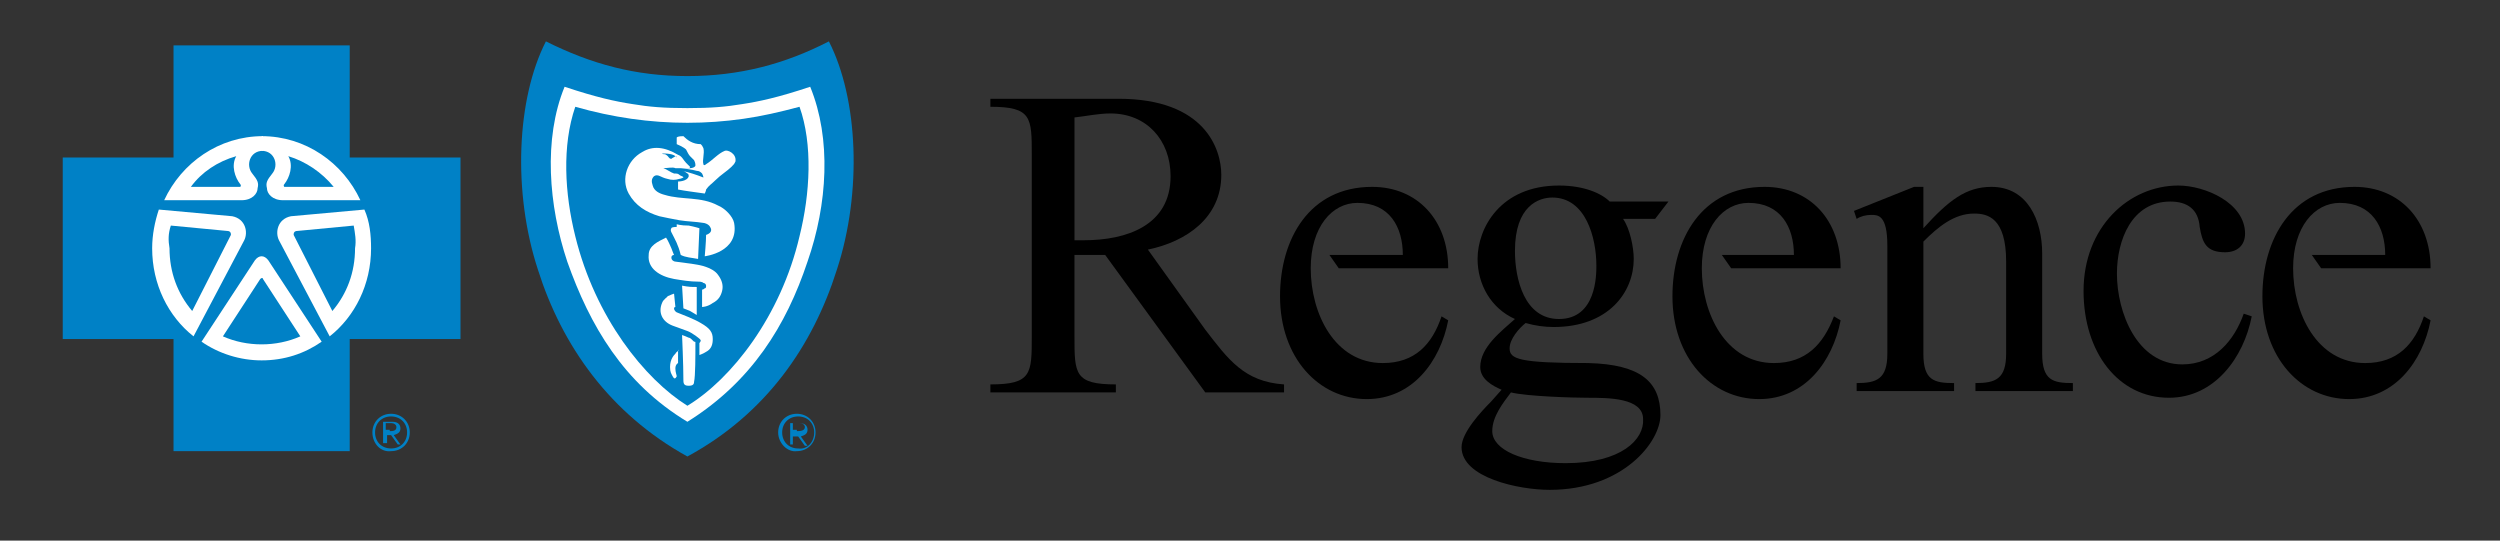 <?xml version="1.0" encoding="utf-8"?>
<!-- Generator: Adobe Illustrator 26.0.2, SVG Export Plug-In . SVG Version: 6.00 Build 0)  -->
<svg version="1.1" id="Layer_1" xmlns="http://www.w3.org/2000/svg" xmlns:xlink="http://www.w3.org/1999/xlink" x="0px" y="0px"
	 viewBox="0 0 187.3 40.5" style="enable-background:new 0 0 187.3 40.5;" xml:space="preserve">
<rect x="0" y="0" width="187.3" height="40.5" fill="#333333" stroke="none"/>
<style type="text/css">
	.st0{fill:#0081C6;}
	.st1{fill:#FFFFFF;}
</style>
<g>
	<g>
		<path class="st0" d="M58.3,32.4c0-0.8,0.6-1.4,1.4-1.4c0.8,0,1.4,0.6,1.4,1.4c0,0.8-0.6,1.4-1.4,1.4C59,33.9,58.3,33.2,58.3,32.4z
			 M61,32.4c0-0.7-0.5-1.2-1.2-1.2c-0.7,0-1.2,0.5-1.2,1.2c0,0.7,0.5,1.2,1.2,1.2C60.5,33.7,61,33.1,61,32.4z M59.4,33.3h-0.2v-1.6
			h0.7c0.4,0,0.6,0.2,0.6,0.5c0,0.3-0.2,0.4-0.5,0.5l0.5,0.7h-0.2l-0.5-0.7h-0.4V33.3z M59.7,32.3c0.2,0,0.6,0,0.6-0.3
			c0-0.2-0.2-0.3-0.4-0.3h-0.5v0.5H59.7z"/>
		<path class="st0" d="M51.5,34.2c5.9-3.2,9.4-8.3,11.2-14c1.9-5.8,1.6-12.8-0.6-17.1c-3.3,1.7-6.7,2.6-10.6,2.6
			c-3.9,0-7.2-0.9-10.6-2.6c-2.2,4.3-2.5,11.3-0.6,17.1C42.1,25.9,45.7,31,51.5,34.2L51.5,34.2z"/>
		<path class="st1" d="M51.5,31.6c4.8-3,7.4-7.2,9-12c1.5-4.3,1.8-9.2,0.2-13.1c-2.4,0.8-3.8,1.1-5.1,1.3c-1.2,0.2-2.3,0.3-4.1,0.3
			h0c-1.8,0-2.9-0.1-4.1-0.3c-1.3-0.2-2.7-0.5-5.1-1.3c-1.6,3.9-1.2,8.9,0.2,13.1C44.2,24.4,46.7,28.7,51.5,31.6L51.5,31.6z"/>
		<path class="st0" d="M51.5,30.4c3.3-2,7-6.7,8.4-12.7c0.8-3.2,1-6.9,0-9.7c-1.5,0.4-2.8,0.7-4.2,0.9c-1.4,0.2-2.8,0.3-4.2,0.3h0
			c-1.4,0-2.8-0.1-4.2-0.3c-1.4-0.2-2.8-0.5-4.2-0.9c-1,2.9-0.8,6.5,0,9.7C44.6,23.8,48.3,28.4,51.5,30.4L51.5,30.4z"/>
		<path class="st1" d="M48.1,11.4c-1.1,0.6-1.6,2-1,3.1c0.5,0.9,1.3,1.4,2.3,1.7c0.5,0.1,0.9,0.2,1.5,0.3c0.6,0.1,1.2,0.1,1.8,0.2
			c0.1,0,0.4,0.1,0.5,0.3c0.2,0.3,0,0.5-0.3,0.6c0,0.5-0.1,1.6-0.1,1.6s2.6-0.3,2.2-2.5c-0.1-0.5-0.7-1.1-1.2-1.3
			c-1.3-0.7-2.7-0.4-4-0.8c-0.4-0.1-0.8-0.3-0.9-0.7c-0.1-0.3-0.1-0.5,0.1-0.7c0.3-0.2,0.5,0.1,1,0.2c0.3,0.1,0.6,0.1,0.9,0
			c0.1,0,0.3-0.1,0.3-0.1c0-0.1-0.2-0.1-0.3-0.2c-0.1-0.1-0.2-0.1-0.4-0.1c-0.3-0.1-0.5-0.3-0.8-0.4c0.3,0,0.7-0.1,0.9,0
			c0.2,0,0.8,0,1,0c0,0,0.1,0,0.1-0.1c-0.1-0.1-0.2-0.2-0.3-0.3c-0.2-0.2-0.3-0.5-0.6-0.6C49.8,11,48.9,10.9,48.1,11.4z"/>
		<path class="st1" d="M52.3,19.4l0.1-2.3c0,0-0.3-0.1-0.8-0.2c-0.6,0-0.9-0.1-0.9-0.1l0,0.2c0,0-0.4,0-0.4,0.1c0,0-0.1,0.1,0,0.3
			c0.3,0.6,0.5,0.9,0.7,1.7C51.4,19.3,51.8,19.3,52.3,19.4z"/>
		<path class="st1" d="M48.6,19.1c-0.1,1,0.8,1.6,1.9,1.8c0.6,0.1,1.2,0.2,1.8,0.2c0.1,0,0.3,0,0.4,0.1c0.1,0,0.2,0.1,0.2,0.2
			c0,0.1,0,0.2-0.1,0.2c-0.1,0.1-0.2,0.1-0.2,0.1l0,1.3c0,0,0.4,0,0.8-0.3c0.4-0.2,0.6-0.5,0.7-0.9c0.1-0.4,0-0.8-0.3-1.2
			c-0.2-0.3-0.6-0.5-0.9-0.6c-0.5-0.2-1.6-0.3-2.3-0.4c-0.1,0-0.3-0.1-0.3-0.3c0-0.2,0.2-0.2,0.2-0.2s-0.1-0.2-0.2-0.5
			c-0.1-0.2-0.2-0.5-0.4-0.8C49.3,18.1,48.6,18.4,48.6,19.1z"/>
		<path class="st1" d="M52.2,21.5l0,2.1l-0.5-0.3l-0.5-0.2l-0.1-1.7C51.6,21.5,51.8,21.5,52.2,21.5z"/>
		<path class="st1" d="M49.6,22.7c-0.3,0.7,0,1.4,0.8,1.7c0.3,0.1,0.8,0.3,1.1,0.4c0.3,0.1,1,0.6,1,0.7c0,0.1-0.1,0.2-0.1,0.2l0,0.9
			c0,0,0.3-0.1,0.6-0.3c0.3-0.2,0.4-0.5,0.4-0.9c0-0.5-0.2-0.8-0.9-1.2c-0.5-0.3-1.3-0.6-1.8-0.8c0,0-0.2-0.1-0.2-0.3
			c0-0.1,0.1-0.1,0.1-0.1l-0.1-1c0,0-0.3,0.1-0.5,0.2C50.1,22.2,49.7,22.4,49.6,22.7z"/>
		<path class="st1" d="M52.1,25.7c0-0.1,0-0.1-0.1-0.1c-0.2-0.2-0.3-0.3-0.4-0.3c-0.2-0.1-0.5-0.2-0.5-0.2s0.1,2.2,0.1,3.4
			c0,0.3,0.1,0.4,0.4,0.4c0.3,0,0.4-0.1,0.4-0.3C52.1,28.2,52.1,26.6,52.1,25.7z"/>
		<path class="st1" d="M52.5,10.8c0.1,0.1,0.1,0.1,0.2,0.3c0.1,0.4-0.1,0.9,0,1.2c0,0.1,0.1,0.1,0.2,0c0.5-0.3,0.9-0.8,1.4-1
			c0.2-0.1,0.9,0.2,0.8,0.8c-0.1,0.2-0.1,0.2-0.3,0.4c-0.3,0.3-0.8,0.6-1.2,1c-0.3,0.3-0.5,0.4-0.7,0.7c0,0.1-0.1,0.3-0.1,0.3
			c-0.7-0.1-1.5-0.2-2-0.3l0-0.6c0,0,0.7,0,0.8-0.4c0,0,0-0.2-0.1-0.2c-0.1-0.1-0.3-0.2-0.4-0.2c0.5,0.1,1.1,0.3,1.6,0.5
			c0-0.1-0.1-0.3-0.1-0.3c-0.1-0.1-0.2-0.2-0.4-0.2c-0.3-0.1-1.2-0.2-1.2-0.2s0.3,0,0.7,0c0.2,0,0.4-0.1,0.4-0.2
			c0-0.1,0-0.2-0.1-0.4c-0.1-0.1-0.2-0.2-0.3-0.3c-0.1-0.1-0.2-0.3-0.3-0.5c-0.2-0.2-0.7-0.4-0.7-0.4s0-0.4,0-0.5
			c0.1-0.1,0.4-0.1,0.5-0.1C51.5,10.5,51.9,10.8,52.5,10.8z"/>
		<path class="st0" d="M50.6,11.7c-0.1,0.1-0.2,0.1-0.3,0.2c-0.2,0-0.2-0.2-0.4-0.3c-0.1-0.1-0.2,0-0.3-0.1c0.3,0,0.9,0,1.1,0.3
			C50.7,11.7,50.6,11.7,50.6,11.7z"/>
		<g>
			<path class="st1" d="M50.6,26.5c-0.1,0.1-0.4,0.4-0.4,1c0,0.4,0.1,0.5,0.2,0.7c0.1,0.2,0.2,0.2,0.3,0c0-0.1-0.1-0.3-0.1-0.6
				c0-0.3,0.2-0.4,0.2-0.4l0-1C50.9,26.3,50.7,26.3,50.6,26.5z"/>
		</g>
		<path class="st0" d="M27.9,32.4c0-0.8,0.6-1.4,1.4-1.4c0.8,0,1.4,0.6,1.4,1.4c0,0.8-0.6,1.4-1.4,1.4
			C28.5,33.9,27.9,33.2,27.9,32.4z M30.5,32.4c0-0.7-0.5-1.2-1.2-1.2c-0.7,0-1.2,0.5-1.2,1.2c0,0.7,0.5,1.2,1.2,1.2
			C30,33.6,30.5,33.1,30.5,32.4z M28.9,33.2h-0.2v-1.6h0.7c0.4,0,0.6,0.2,0.6,0.5c0,0.3-0.2,0.4-0.5,0.5l0.5,0.7h-0.2l-0.5-0.7h-0.3
			V33.2z M29.2,32.3c0.2,0,0.5,0,0.5-0.3c0-0.2-0.2-0.3-0.4-0.3h-0.4v0.5H29.2z"/>
		<polygon class="st0" points="26.2,33.8 26.2,25.4 34.5,25.4 34.5,11.8 26.2,11.8 26.2,3.4 13,3.4 13,11.8 4.7,11.8 4.7,25.4 
			13,25.4 13,33.8 		"/>
		<path class="st1" d="M11.9,15.7l5.5,0.5c1,0.2,1.2,1.2,0.9,1.8l-3.8,7.2l0,0c-1.9-1.5-3.1-3.9-3.1-6.6
			C11.4,17.6,11.6,16.6,11.9,15.7L11.9,15.7z"/>
		<path class="st1" d="M19.7,11.3c-1,0-1.3,1.1-0.8,1.7c0.4,0.5,0.5,0.7,0.4,1.1c0,0.4-0.4,0.9-1.2,0.9h-5.8
			c1.3-2.8,4.1-4.8,7.4-4.8"/>
		<path class="st0" d="M12.8,16.9l4.2,0.4c0.3,0,0.3,0.2,0.3,0.3l-2.9,5.7c-1.1-1.3-1.7-2.9-1.7-4.7C12.6,18,12.6,17.5,12.8,16.9z"
			/>
		<path class="st0" d="M17.7,11.7c-0.4,0.7-0.1,1.6,0.3,2.1c0.1,0.1,0,0.2,0,0.2h-3.7C15.1,12.9,16.3,12.1,17.7,11.7z"/>
		<path class="st1" d="M27.3,15.7l-5.5,0.5c-1,0.2-1.2,1.2-0.9,1.8l3.8,7.2l0,0c1.9-1.5,3.1-3.9,3.1-6.6
			C27.8,17.6,27.7,16.6,27.3,15.7L27.3,15.7z"/>
		<path class="st1" d="M19.6,11.3c1,0,1.3,1.1,0.8,1.7c-0.4,0.5-0.5,0.7-0.4,1.1c0,0.4,0.4,0.9,1.2,0.9h5.8
			c-1.3-2.8-4.1-4.8-7.4-4.8"/>
		<path class="st0" d="M26.5,16.9l-4.2,0.4c-0.3,0-0.3,0.2-0.3,0.3l2.9,5.7c1.1-1.3,1.7-2.9,1.7-4.7C26.7,18,26.6,17.5,26.5,16.9z"
			/>
		<path class="st0" d="M21.6,11.7c0.4,0.7,0.1,1.6-0.3,2.1c-0.1,0.1,0,0.2,0,0.2H25C24.1,12.9,22.9,12.1,21.6,11.7z"/>
		<path class="st1" d="M19.6,27c1.7,0,3.2-0.5,4.5-1.4v0l-4-6.1c-0.3-0.4-0.7-0.4-1,0l-4,6.1l0,0C16.4,26.5,18,27,19.6,27"/>
		<g>
			<path class="st0" d="M19.5,20.9c0.1-0.1,0.2-0.1,0.2,0l2.8,4.3c-0.9,0.4-1.9,0.6-2.9,0.6c-1,0-2-0.2-2.9-0.6L19.5,20.9
				c0.1-0.1,0.2-0.1,0.2,0"/>
		</g>
		<path d="M80.5,8.8c0.9-0.1,1.8-0.3,2.7-0.3c2.7,0,4.5,2,4.5,4.7c0,3.7-3.3,4.8-6.5,4.8h-0.7V8.8z M96.2,29.4v-0.6
			c-3-0.2-4.2-1.9-5.9-4.1l-4.3-6c2.9-0.6,5.5-2.4,5.5-5.6c0-1.9-1.2-5.7-7.7-5.7h-9.6v0.6c3.1,0,3.1,0.8,3.1,3.6v13.6
			c0,2.8,0,3.6-3.1,3.6v0.6h9.4v-0.6c-3.1,0-3.1-0.8-3.1-3.6v-6.1h2.3l7.5,10.3H96.2z"/>
		<path d="M144.1,17.1c1.9-2.1,3.2-3.1,5.1-3.1c2.7,0,3.8,2.5,3.8,5v7.5c0,2,0.8,2.2,2.3,2.2v0.6H148v-0.6c1.5,0,2.3-0.3,2.3-2.2
			v-6.9c0-3.3-1.4-3.6-2.4-3.6c-1.5,0-2.7,1-3.8,2.1v8.4c0,2,0.8,2.2,2.3,2.2v0.6h-7.3v-0.6c1.5,0,2.3-0.3,2.3-2.2v-8.1
			c0-2.3-0.7-2.3-1.2-2.3c-0.4,0-0.8,0.1-1.1,0.3l-0.2-0.6l4.5-1.8h0.7V17.1z"/>
		<path d="M168.7,23.7c-0.6,3.1-2.8,6.1-6.2,6.1c-3.8,0-6.4-3.4-6.4-8c0-4.8,3.4-7.9,7.1-7.9c2,0,5,1.3,5,3.6c0,0.9-0.6,1.4-1.5,1.4
			c-1.4,0-1.7-0.7-1.9-1.9c-0.1-1.3-0.9-1.9-2.2-1.9c-2.9,0-4,2.9-4,5.4c0,2.9,1.5,6.8,4.9,6.8c2.4,0,3.9-1.8,4.6-3.8L168.7,23.7z"
			/>
		<path d="M119,27.2c-5.2,0-5.9-0.3-5.9-1.1c0-0.7,0.7-1.5,1.2-1.9c0.7,0.2,1.4,0.3,2.1,0.3c4.1,0,6-2.6,6-5.1c0-0.9-0.3-2.3-0.8-3
			h2.4l1-1.3c0,0-4.2,0-4.4,0c-0.6-0.6-1.9-1.2-3.8-1.2c-4.4,0-6.1,3.2-6.1,5.5c0,1.9,1,3.7,2.8,4.5c-1,0.9-2.6,2.1-2.6,3.6
			c0,0.9,0.9,1.4,1.6,1.7l-0.8,0.9c-0.7,0.7-2.2,2.3-2.2,3.4c0,2.3,4.3,3.2,6.6,3.2c5.5,0,8.3-3.6,8.3-5.6
			C124.4,28.6,122.9,27.3,119,27.2z M116.3,14.8c2.5,0,3.3,3,3.3,5.1c0,0.7,0,4-2.8,4c-2.6,0-3.3-3-3.3-5.1
			C113.5,15.4,115.3,14.8,116.3,14.8z M117.3,34.7c-3.2,0-5.5-1-5.5-2.4c0-1.1,0.8-2.1,1.4-2.9c1.2,0.3,4.7,0.4,5.7,0.4
			c1.6,0,4.2,0,4.2,1.6C123.2,32.9,121.5,34.7,117.3,34.7z"/>
		<path d="M103.6,27.2c-3.6,0-5.4-3.7-5.4-7.1c0-3.1,1.6-4.9,3.5-4.9c2.4,0,3.4,1.8,3.4,3.9h-5.5l0.7,1h8.2c0-3.6-2.3-6.1-5.7-6.1
			c-4.7,0-6.9,3.9-6.9,8.2c0,4.6,2.9,7.7,6.5,7.7c3.4,0,5.5-2.8,6.1-5.9l-0.5-0.3C107.3,25.8,106,27.2,103.6,27.2z"/>
		<path d="M132.9,27.2c-3.6,0-5.4-3.7-5.4-7.1c0-3.1,1.6-4.9,3.5-4.9c2.4,0,3.4,1.8,3.4,3.9H129l0.7,1h8.2c0-3.6-2.3-6.1-5.7-6.1
			c-4.7,0-6.9,3.9-6.9,8.2c0,4.6,2.9,7.7,6.5,7.7c3.4,0,5.5-2.8,6.1-5.9l-0.5-0.3C136.6,25.8,135.3,27.2,132.9,27.2z"/>
		<path d="M177.2,27.2c-3.6,0-5.4-3.7-5.4-7.1c0-3.1,1.6-4.9,3.5-4.9c2.4,0,3.4,1.8,3.4,3.9h-5.5l0.7,1h8.2c0-3.6-2.3-6.1-5.7-6.1
			c-4.7,0-6.9,3.9-6.9,8.2c0,4.6,2.9,7.7,6.5,7.7c3.4,0,5.5-2.8,6.1-5.9l-0.5-0.3C180.9,25.8,179.6,27.2,177.2,27.2z"/>
	</g>
</g>
</svg>
